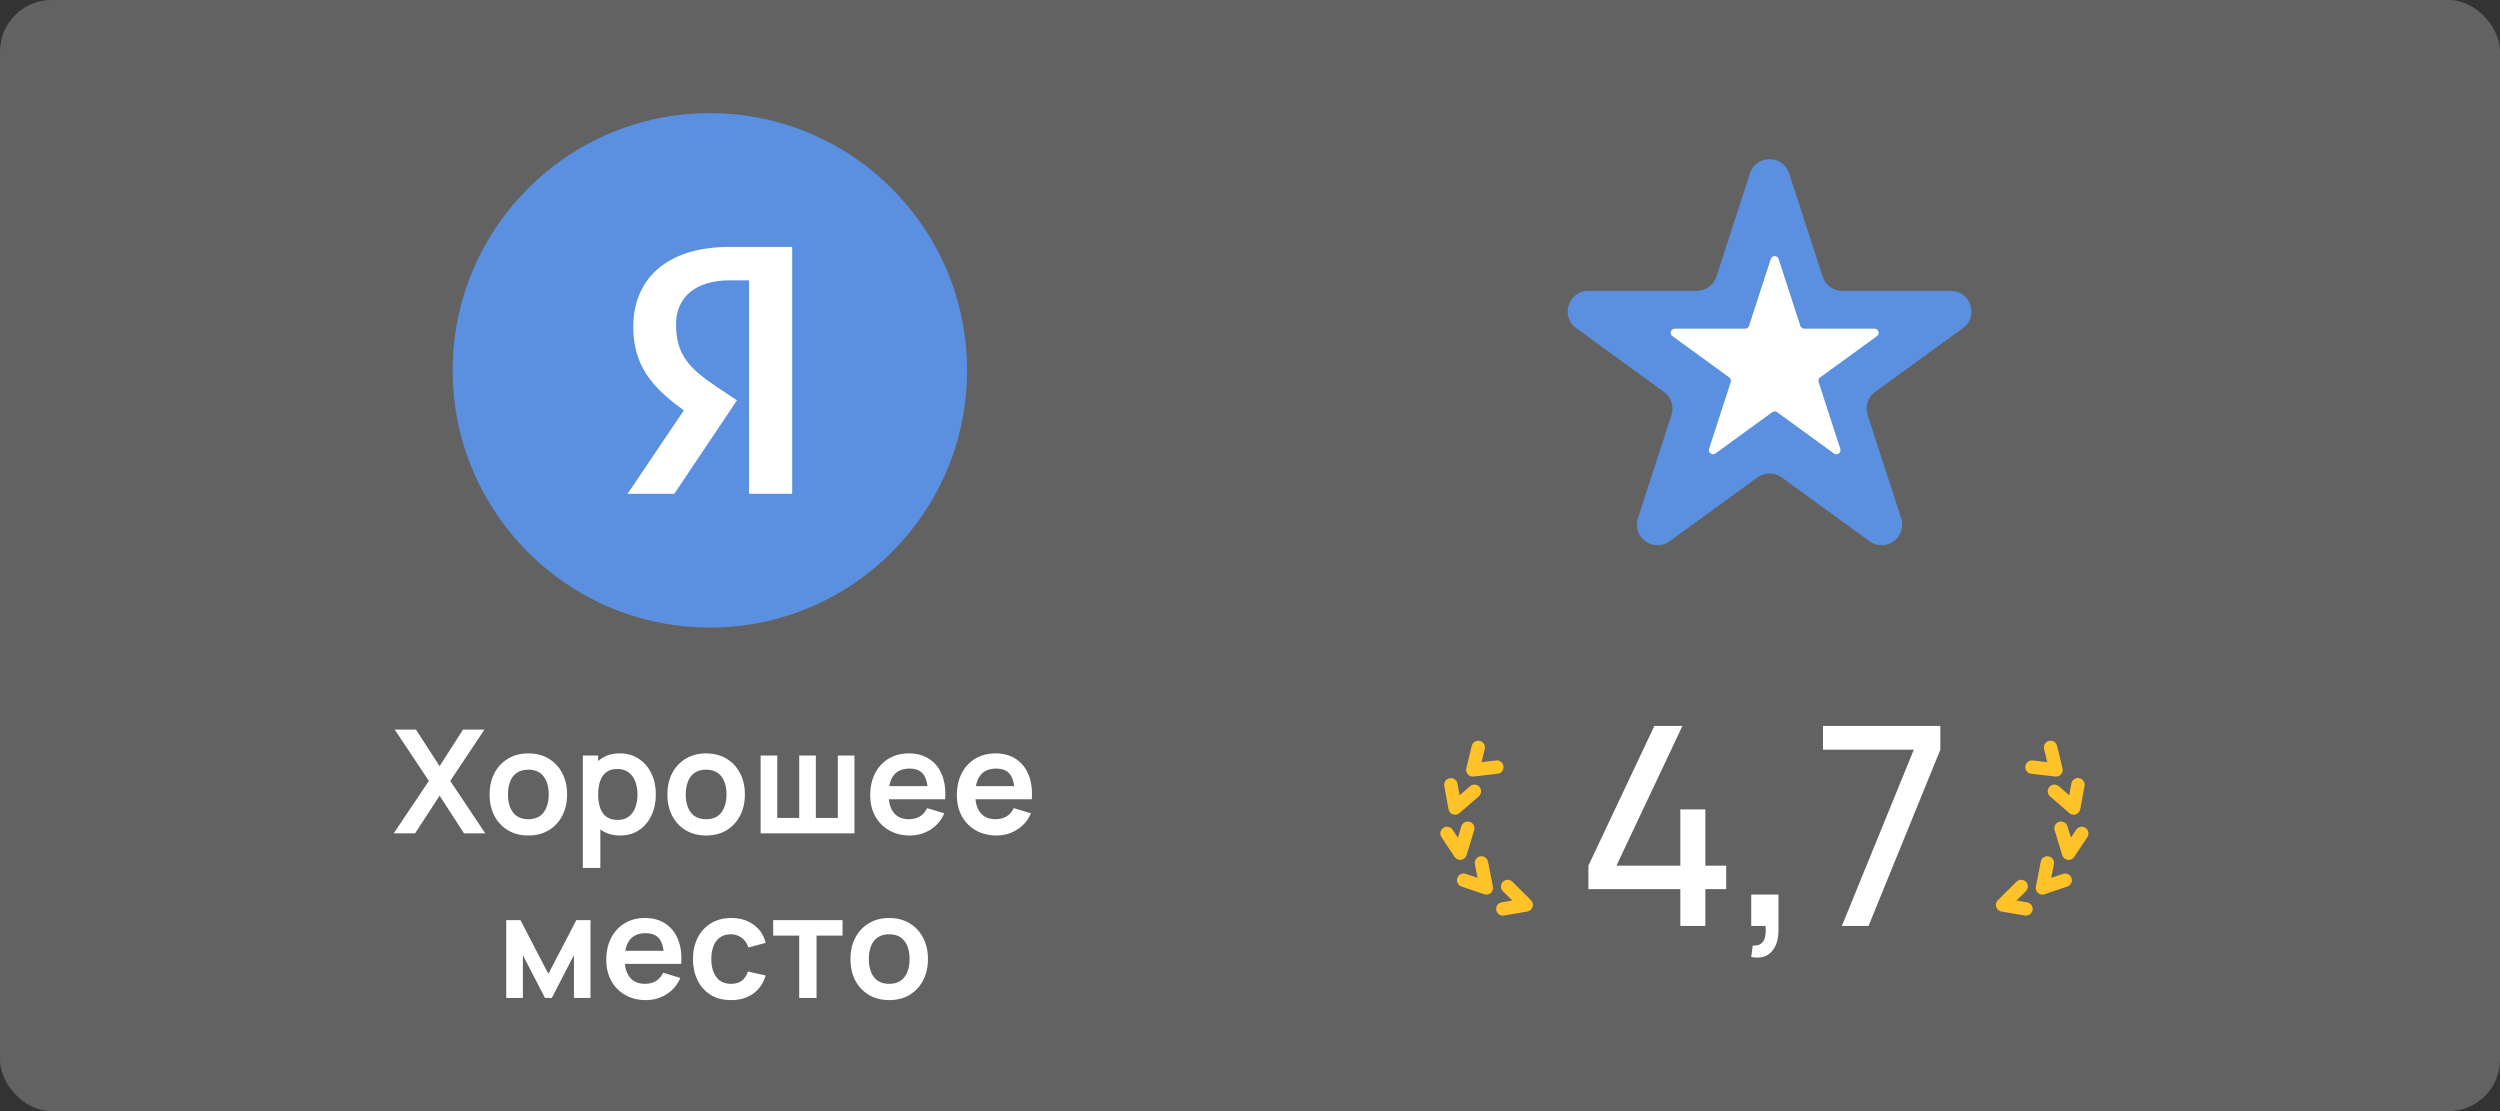 <?xml version="1.0" encoding="UTF-8"?> <svg xmlns="http://www.w3.org/2000/svg" width="243" height="108" viewBox="0 0 243 108" fill="none"><rect x="0" y="0" width="243" height="108" fill="#333333" stroke="none"/> <rect width="243" height="108" rx="5" fill="#626262"></rect> <circle cx="69" cy="36" r="25" fill="#5B90E1"></circle> <path d="M72.809 27.246H70.939C67.511 27.246 65.71 28.973 65.71 31.528C65.71 34.429 66.957 35.776 69.519 37.502L71.632 38.918L65.537 48H61L66.472 39.885C63.32 37.64 61.554 35.465 61.554 31.77C61.554 27.142 64.775 24 70.905 24H77V48H72.809V27.246Z" fill="white"></path> <path d="M38.27 81L41.686 75.904L38.368 70.92H40.433L42.729 74.469L45.004 70.92H47.083L43.765 75.904L47.167 81H45.102L42.729 77.339L40.349 81H38.27ZM51.349 81.21C50.593 81.21 49.933 81.04 49.368 80.699C48.804 80.358 48.365 79.889 48.052 79.292C47.744 78.69 47.59 77.999 47.59 77.22C47.59 76.427 47.749 75.731 48.066 75.134C48.384 74.537 48.825 74.07 49.389 73.734C49.954 73.398 50.607 73.23 51.349 73.23C52.11 73.23 52.773 73.4 53.337 73.741C53.902 74.082 54.341 74.553 54.653 75.155C54.966 75.752 55.122 76.441 55.122 77.22C55.122 78.004 54.964 78.697 54.646 79.299C54.334 79.896 53.895 80.365 53.33 80.706C52.766 81.042 52.105 81.21 51.349 81.21ZM51.349 79.628C52.021 79.628 52.521 79.404 52.847 78.956C53.174 78.508 53.337 77.929 53.337 77.22C53.337 76.487 53.172 75.904 52.84 75.47C52.509 75.031 52.012 74.812 51.349 74.812C50.897 74.812 50.523 74.915 50.229 75.12C49.94 75.321 49.725 75.603 49.585 75.967C49.445 76.326 49.375 76.744 49.375 77.22C49.375 77.953 49.541 78.538 49.872 78.977C50.208 79.411 50.701 79.628 51.349 79.628ZM60.298 81.21C59.56 81.21 58.942 81.035 58.443 80.685C57.943 80.335 57.568 79.859 57.316 79.257C57.064 78.65 56.938 77.971 56.938 77.22C56.938 76.459 57.064 75.778 57.316 75.176C57.568 74.574 57.936 74.1 58.422 73.755C58.912 73.405 59.516 73.23 60.235 73.23C60.949 73.23 61.567 73.405 62.09 73.755C62.617 74.1 63.025 74.574 63.315 75.176C63.604 75.773 63.749 76.455 63.749 77.22C63.749 77.976 63.606 78.655 63.322 79.257C63.037 79.859 62.636 80.335 62.118 80.685C61.6 81.035 60.993 81.21 60.298 81.21ZM56.651 84.36V73.44H58.142V78.746H58.352V84.36H56.651ZM60.039 79.698C60.477 79.698 60.839 79.588 61.124 79.369C61.408 79.15 61.618 78.853 61.754 78.48C61.894 78.102 61.964 77.682 61.964 77.22C61.964 76.763 61.894 76.347 61.754 75.974C61.614 75.596 61.397 75.297 61.103 75.078C60.809 74.854 60.435 74.742 59.983 74.742C59.553 74.742 59.203 74.847 58.933 75.057C58.662 75.262 58.461 75.552 58.331 75.925C58.205 76.294 58.142 76.725 58.142 77.22C58.142 77.71 58.205 78.142 58.331 78.515C58.461 78.888 58.664 79.18 58.94 79.39C59.22 79.595 59.586 79.698 60.039 79.698ZM68.63 81.21C67.874 81.21 67.214 81.04 66.65 80.699C66.085 80.358 65.646 79.889 65.334 79.292C65.025 78.69 64.871 77.999 64.871 77.22C64.871 76.427 65.03 75.731 65.347 75.134C65.665 74.537 66.106 74.07 66.671 73.734C67.235 73.398 67.888 73.23 68.63 73.23C69.391 73.23 70.054 73.4 70.618 73.741C71.183 74.082 71.622 74.553 71.934 75.155C72.247 75.752 72.403 76.441 72.403 77.22C72.403 78.004 72.245 78.697 71.927 79.299C71.615 79.896 71.176 80.365 70.612 80.706C70.047 81.042 69.386 81.21 68.63 81.21ZM68.63 79.628C69.302 79.628 69.802 79.404 70.129 78.956C70.455 78.508 70.618 77.929 70.618 77.22C70.618 76.487 70.453 75.904 70.121 75.47C69.79 75.031 69.293 74.812 68.63 74.812C68.178 74.812 67.805 74.915 67.51 75.12C67.221 75.321 67.007 75.603 66.867 75.967C66.727 76.326 66.656 76.744 66.656 77.22C66.656 77.953 66.822 78.538 67.153 78.977C67.49 79.411 67.982 79.628 68.63 79.628ZM73.932 81V73.44H75.549V79.502H77.684V73.44H79.301V79.502H81.436V73.44H83.053V81H73.932ZM88.443 81.21C87.678 81.21 87.006 81.044 86.427 80.713C85.849 80.382 85.396 79.922 85.069 79.334C84.747 78.746 84.586 78.069 84.586 77.304C84.586 76.478 84.745 75.762 85.062 75.155C85.38 74.544 85.821 74.07 86.385 73.734C86.95 73.398 87.603 73.23 88.345 73.23C89.129 73.23 89.794 73.414 90.34 73.783C90.891 74.147 91.299 74.663 91.565 75.33C91.831 75.997 91.932 76.784 91.866 77.689H90.193V77.073C90.189 76.252 90.044 75.652 89.759 75.274C89.475 74.896 89.027 74.707 88.415 74.707C87.725 74.707 87.211 74.922 86.875 75.351C86.539 75.776 86.371 76.399 86.371 77.22C86.371 77.985 86.539 78.578 86.875 78.998C87.211 79.418 87.701 79.628 88.345 79.628C88.761 79.628 89.118 79.537 89.416 79.355C89.72 79.168 89.953 78.9 90.116 78.55L91.782 79.054C91.493 79.735 91.045 80.265 90.438 80.643C89.836 81.021 89.171 81.21 88.443 81.21ZM85.839 77.689V76.415H91.04V77.689H85.839ZM96.865 81.21C96.1 81.21 95.428 81.044 94.849 80.713C94.271 80.382 93.818 79.922 93.491 79.334C93.169 78.746 93.008 78.069 93.008 77.304C93.008 76.478 93.167 75.762 93.484 75.155C93.802 74.544 94.243 74.07 94.807 73.734C95.372 73.398 96.025 73.23 96.767 73.23C97.551 73.23 98.216 73.414 98.762 73.783C99.313 74.147 99.721 74.663 99.987 75.33C100.253 75.997 100.354 76.784 100.288 77.689H98.615V77.073C98.611 76.252 98.466 75.652 98.181 75.274C97.897 74.896 97.449 74.707 96.837 74.707C96.147 74.707 95.633 74.922 95.297 75.351C94.961 75.776 94.793 76.399 94.793 77.22C94.793 77.985 94.961 78.578 95.297 78.998C95.633 79.418 96.123 79.628 96.767 79.628C97.183 79.628 97.54 79.537 97.838 79.355C98.142 79.168 98.375 78.9 98.538 78.55L100.204 79.054C99.915 79.735 99.467 80.265 98.86 80.643C98.258 81.021 97.593 81.21 96.865 81.21ZM94.261 77.689V76.415H99.462V77.689H94.261ZM49.206 97V89.44H50.592L53.301 94.662L56.017 89.44H57.396V97H55.786V92.835L53.637 97H52.972L50.823 92.835V97H49.206ZM62.788 97.21C62.023 97.21 61.351 97.044 60.772 96.713C60.193 96.382 59.741 95.922 59.414 95.334C59.092 94.746 58.931 94.069 58.931 93.304C58.931 92.478 59.09 91.762 59.407 91.155C59.724 90.544 60.165 90.07 60.73 89.734C61.295 89.398 61.948 89.23 62.69 89.23C63.474 89.23 64.139 89.414 64.685 89.783C65.236 90.147 65.644 90.663 65.91 91.33C66.176 91.997 66.276 92.784 66.211 93.689H64.538V93.073C64.533 92.252 64.389 91.652 64.104 91.274C63.819 90.896 63.371 90.707 62.76 90.707C62.069 90.707 61.556 90.922 61.22 91.351C60.884 91.776 60.716 92.399 60.716 93.22C60.716 93.985 60.884 94.578 61.22 94.998C61.556 95.418 62.046 95.628 62.69 95.628C63.105 95.628 63.462 95.537 63.761 95.355C64.064 95.168 64.298 94.9 64.461 94.55L66.127 95.054C65.838 95.735 65.39 96.265 64.783 96.643C64.181 97.021 63.516 97.21 62.788 97.21ZM60.184 93.689V92.415H65.385V93.689H60.184ZM71.056 97.21C70.277 97.21 69.612 97.037 69.061 96.692C68.51 96.342 68.088 95.866 67.794 95.264C67.505 94.662 67.358 93.981 67.353 93.22C67.358 92.445 67.509 91.759 67.808 91.162C68.111 90.56 68.541 90.089 69.096 89.748C69.651 89.403 70.312 89.23 71.077 89.23C71.936 89.23 72.661 89.447 73.254 89.881C73.851 90.31 74.241 90.898 74.423 91.645L72.743 92.1C72.612 91.694 72.395 91.379 72.092 91.155C71.789 90.926 71.443 90.812 71.056 90.812C70.617 90.812 70.256 90.917 69.971 91.127C69.686 91.332 69.476 91.617 69.341 91.981C69.206 92.345 69.138 92.758 69.138 93.22C69.138 93.939 69.299 94.52 69.621 94.963C69.943 95.406 70.421 95.628 71.056 95.628C71.504 95.628 71.856 95.525 72.113 95.32C72.374 95.115 72.57 94.818 72.701 94.431L74.423 94.816C74.19 95.586 73.781 96.179 73.198 96.594C72.615 97.005 71.901 97.21 71.056 97.21ZM77.682 97V90.938H75.155V89.44H81.896V90.938H79.369V97H77.682ZM86.424 97.21C85.668 97.21 85.008 97.04 84.444 96.699C83.879 96.358 83.44 95.889 83.127 95.292C82.82 94.69 82.665 93.999 82.665 93.22C82.665 92.427 82.824 91.731 83.141 91.134C83.459 90.537 83.9 90.07 84.465 89.734C85.029 89.398 85.683 89.23 86.424 89.23C87.185 89.23 87.848 89.4 88.412 89.741C88.977 90.082 89.416 90.553 89.728 91.155C90.041 91.752 90.198 92.441 90.198 93.22C90.198 94.004 90.039 94.697 89.722 95.299C89.409 95.896 88.97 96.365 88.406 96.706C87.841 97.042 87.18 97.21 86.424 97.21ZM86.424 95.628C87.097 95.628 87.596 95.404 87.922 94.956C88.249 94.508 88.412 93.929 88.412 93.22C88.412 92.487 88.247 91.904 87.915 91.47C87.584 91.031 87.087 90.812 86.424 90.812C85.972 90.812 85.599 90.915 85.305 91.12C85.015 91.321 84.8 91.603 84.66 91.967C84.52 92.326 84.451 92.744 84.451 93.22C84.451 93.953 84.616 94.538 84.948 94.977C85.284 95.411 85.776 95.628 86.424 95.628Z" fill="white"></path> <path d="M163.33 90V86.422H154.393V84.141L160.805 70.56H163.532L157.12 84.141H163.33V78.674H165.76V84.141H167.785V86.422H165.76V90H163.33ZM170.22 93.024L170.368 91.903C170.746 91.93 171.03 91.859 171.219 91.688C171.408 91.516 171.529 91.282 171.583 90.986C171.637 90.689 171.646 90.36 171.61 90H170.22V86.949H172.866V90.405C172.866 91.35 172.632 92.061 172.164 92.538C171.705 93.015 171.057 93.177 170.22 93.024ZM179.03 90L186.023 72.868H177.194V70.56H188.602V72.868L181.622 90H179.03Z" fill="white"></path> <path d="M197.033 87.706L196.004 87.531L196.917 86.625C197.171 86.372 197.173 85.96 196.92 85.706C196.667 85.451 196.255 85.45 196.001 85.702L194.192 87.498C194.019 87.67 193.957 87.923 194.03 88.155C194.104 88.388 194.301 88.559 194.541 88.6L196.815 88.988C196.852 88.994 196.888 88.997 196.925 88.997C197.236 88.997 197.511 88.773 197.565 88.456C197.625 88.102 197.387 87.766 197.033 87.706Z" fill="#FFC329"></path> <path d="M200.525 84.941L199.38 85.329L199.641 84.002C199.71 83.65 199.481 83.308 199.129 83.239C198.777 83.17 198.435 83.399 198.365 83.751L197.887 86.18C197.842 86.408 197.922 86.642 198.097 86.795C198.217 86.9 198.37 86.956 198.525 86.956C198.595 86.956 198.666 86.944 198.734 86.921L200.943 86.172C201.283 86.056 201.465 85.687 201.35 85.347C201.235 85.008 200.865 84.826 200.525 84.941Z" fill="#FFC329"></path> <path d="M202.709 80.467C202.41 80.269 202.006 80.35 201.808 80.649L201.292 81.425L200.956 80.316C200.852 79.972 200.489 79.778 200.145 79.883C199.802 79.987 199.608 80.35 199.712 80.693L200.448 83.122C200.521 83.363 200.727 83.54 200.976 83.577C201.007 83.581 201.039 83.584 201.07 83.584C201.286 83.584 201.49 83.476 201.612 83.293L202.891 81.369C203.089 81.07 203.008 80.666 202.709 80.467Z" fill="#FFC329"></path> <path d="M199.198 76.487C198.963 76.758 198.992 77.168 199.263 77.404L201.136 79.031C201.256 79.136 201.408 79.191 201.563 79.191C201.635 79.191 201.707 79.179 201.778 79.154C201.998 79.077 202.16 78.888 202.202 78.658L202.615 76.397C202.68 76.044 202.446 75.705 202.093 75.641C201.74 75.576 201.401 75.81 201.336 76.163L201.128 77.302L200.116 76.422C199.845 76.187 199.434 76.216 199.198 76.487Z" fill="#FFC329"></path> <path d="M197.431 75.208L199.769 75.479C199.794 75.482 199.819 75.484 199.844 75.484C200.029 75.484 200.207 75.405 200.331 75.264C200.471 75.105 200.526 74.887 200.475 74.68L199.946 72.497C199.861 72.148 199.51 71.934 199.161 72.019C198.812 72.103 198.598 72.454 198.682 72.803L198.992 74.08L197.581 73.916C197.224 73.875 196.901 74.131 196.86 74.487C196.819 74.844 197.074 75.166 197.431 75.208Z" fill="#FFC329"></path> <path d="M145.967 87.706L146.996 87.531L146.083 86.625C145.829 86.372 145.827 85.96 146.08 85.706C146.333 85.451 146.745 85.45 146.999 85.702L148.808 87.498C148.981 87.67 149.043 87.923 148.97 88.155C148.896 88.388 148.699 88.559 148.459 88.6L146.185 88.988C146.148 88.994 146.112 88.997 146.075 88.997C145.764 88.997 145.489 88.773 145.435 88.456C145.375 88.102 145.613 87.766 145.967 87.706Z" fill="#FFC329"></path> <path d="M142.475 84.941L143.62 85.329L143.359 84.002C143.29 83.65 143.519 83.308 143.871 83.239C144.223 83.17 144.565 83.399 144.635 83.751L145.113 86.18C145.158 86.408 145.078 86.642 144.903 86.795C144.783 86.9 144.63 86.956 144.475 86.956C144.405 86.956 144.334 86.944 144.266 86.921L142.057 86.172C141.717 86.056 141.535 85.687 141.65 85.347C141.765 85.008 142.135 84.826 142.475 84.941Z" fill="#FFC329"></path> <path d="M140.291 80.467C140.59 80.269 140.994 80.35 141.192 80.649L141.708 81.425L142.044 80.316C142.148 79.972 142.511 79.778 142.855 79.883C143.198 79.987 143.392 80.35 143.288 80.693L142.552 83.122C142.479 83.363 142.273 83.54 142.024 83.577C141.993 83.581 141.961 83.584 141.93 83.584C141.714 83.584 141.51 83.476 141.388 83.293L140.109 81.369C139.911 81.07 139.992 80.666 140.291 80.467Z" fill="#FFC329"></path> <path d="M143.802 76.487C144.037 76.758 144.008 77.168 143.737 77.404L141.864 79.031C141.744 79.136 141.592 79.191 141.437 79.191C141.365 79.191 141.293 79.179 141.222 79.154C141.002 79.077 140.84 78.888 140.798 78.658L140.385 76.397C140.32 76.044 140.554 75.705 140.907 75.641C141.26 75.576 141.599 75.81 141.664 76.163L141.872 77.302L142.884 76.422C143.155 76.187 143.566 76.216 143.802 76.487Z" fill="#FFC329"></path> <path d="M145.569 75.208L143.231 75.479C143.206 75.482 143.181 75.484 143.156 75.484C142.971 75.484 142.793 75.405 142.669 75.264C142.529 75.105 142.474 74.887 142.525 74.68L143.054 72.497C143.139 72.148 143.49 71.934 143.839 72.019C144.188 72.103 144.402 72.454 144.318 72.803L144.008 74.08L145.419 73.916C145.776 73.875 146.099 74.131 146.14 74.487C146.181 74.844 145.926 75.166 145.569 75.208Z" fill="#FFC329"></path> <path d="M170.098 16.854C170.697 15.011 173.303 15.011 173.902 16.854L177.164 26.893C177.432 27.717 178.199 28.275 179.066 28.275H189.621C191.558 28.275 192.364 30.754 190.797 31.893L182.257 38.097C181.556 38.606 181.263 39.509 181.531 40.333L184.793 50.371C185.391 52.214 183.282 53.746 181.715 52.607L173.176 46.403C172.475 45.894 171.525 45.894 170.824 46.403L162.285 52.607C160.718 53.746 158.609 52.214 159.207 50.371L162.469 40.333C162.737 39.509 162.444 38.606 161.743 38.097L153.203 31.893C151.636 30.754 152.442 28.275 154.379 28.275H164.934C165.801 28.275 166.568 27.717 166.836 26.893L170.098 16.854Z" fill="#5B90E1"></path> <path d="M172.12 25.171C172.239 24.802 172.761 24.802 172.88 25.171L174.992 31.67C175.046 31.835 175.199 31.946 175.373 31.946H182.206C182.594 31.946 182.755 32.442 182.441 32.67L176.913 36.687C176.773 36.788 176.714 36.969 176.767 37.134L178.879 43.633C178.999 44.001 178.577 44.308 178.264 44.08L172.735 40.063C172.595 39.962 172.405 39.962 172.265 40.063L166.736 44.08C166.423 44.308 166.001 44.001 166.121 43.633L168.233 37.134C168.286 36.969 168.227 36.788 168.087 36.687L162.559 32.67C162.245 32.442 162.406 31.946 162.794 31.946H169.627C169.801 31.946 169.954 31.835 170.008 31.67L172.12 25.171Z" fill="white"></path> </svg> 